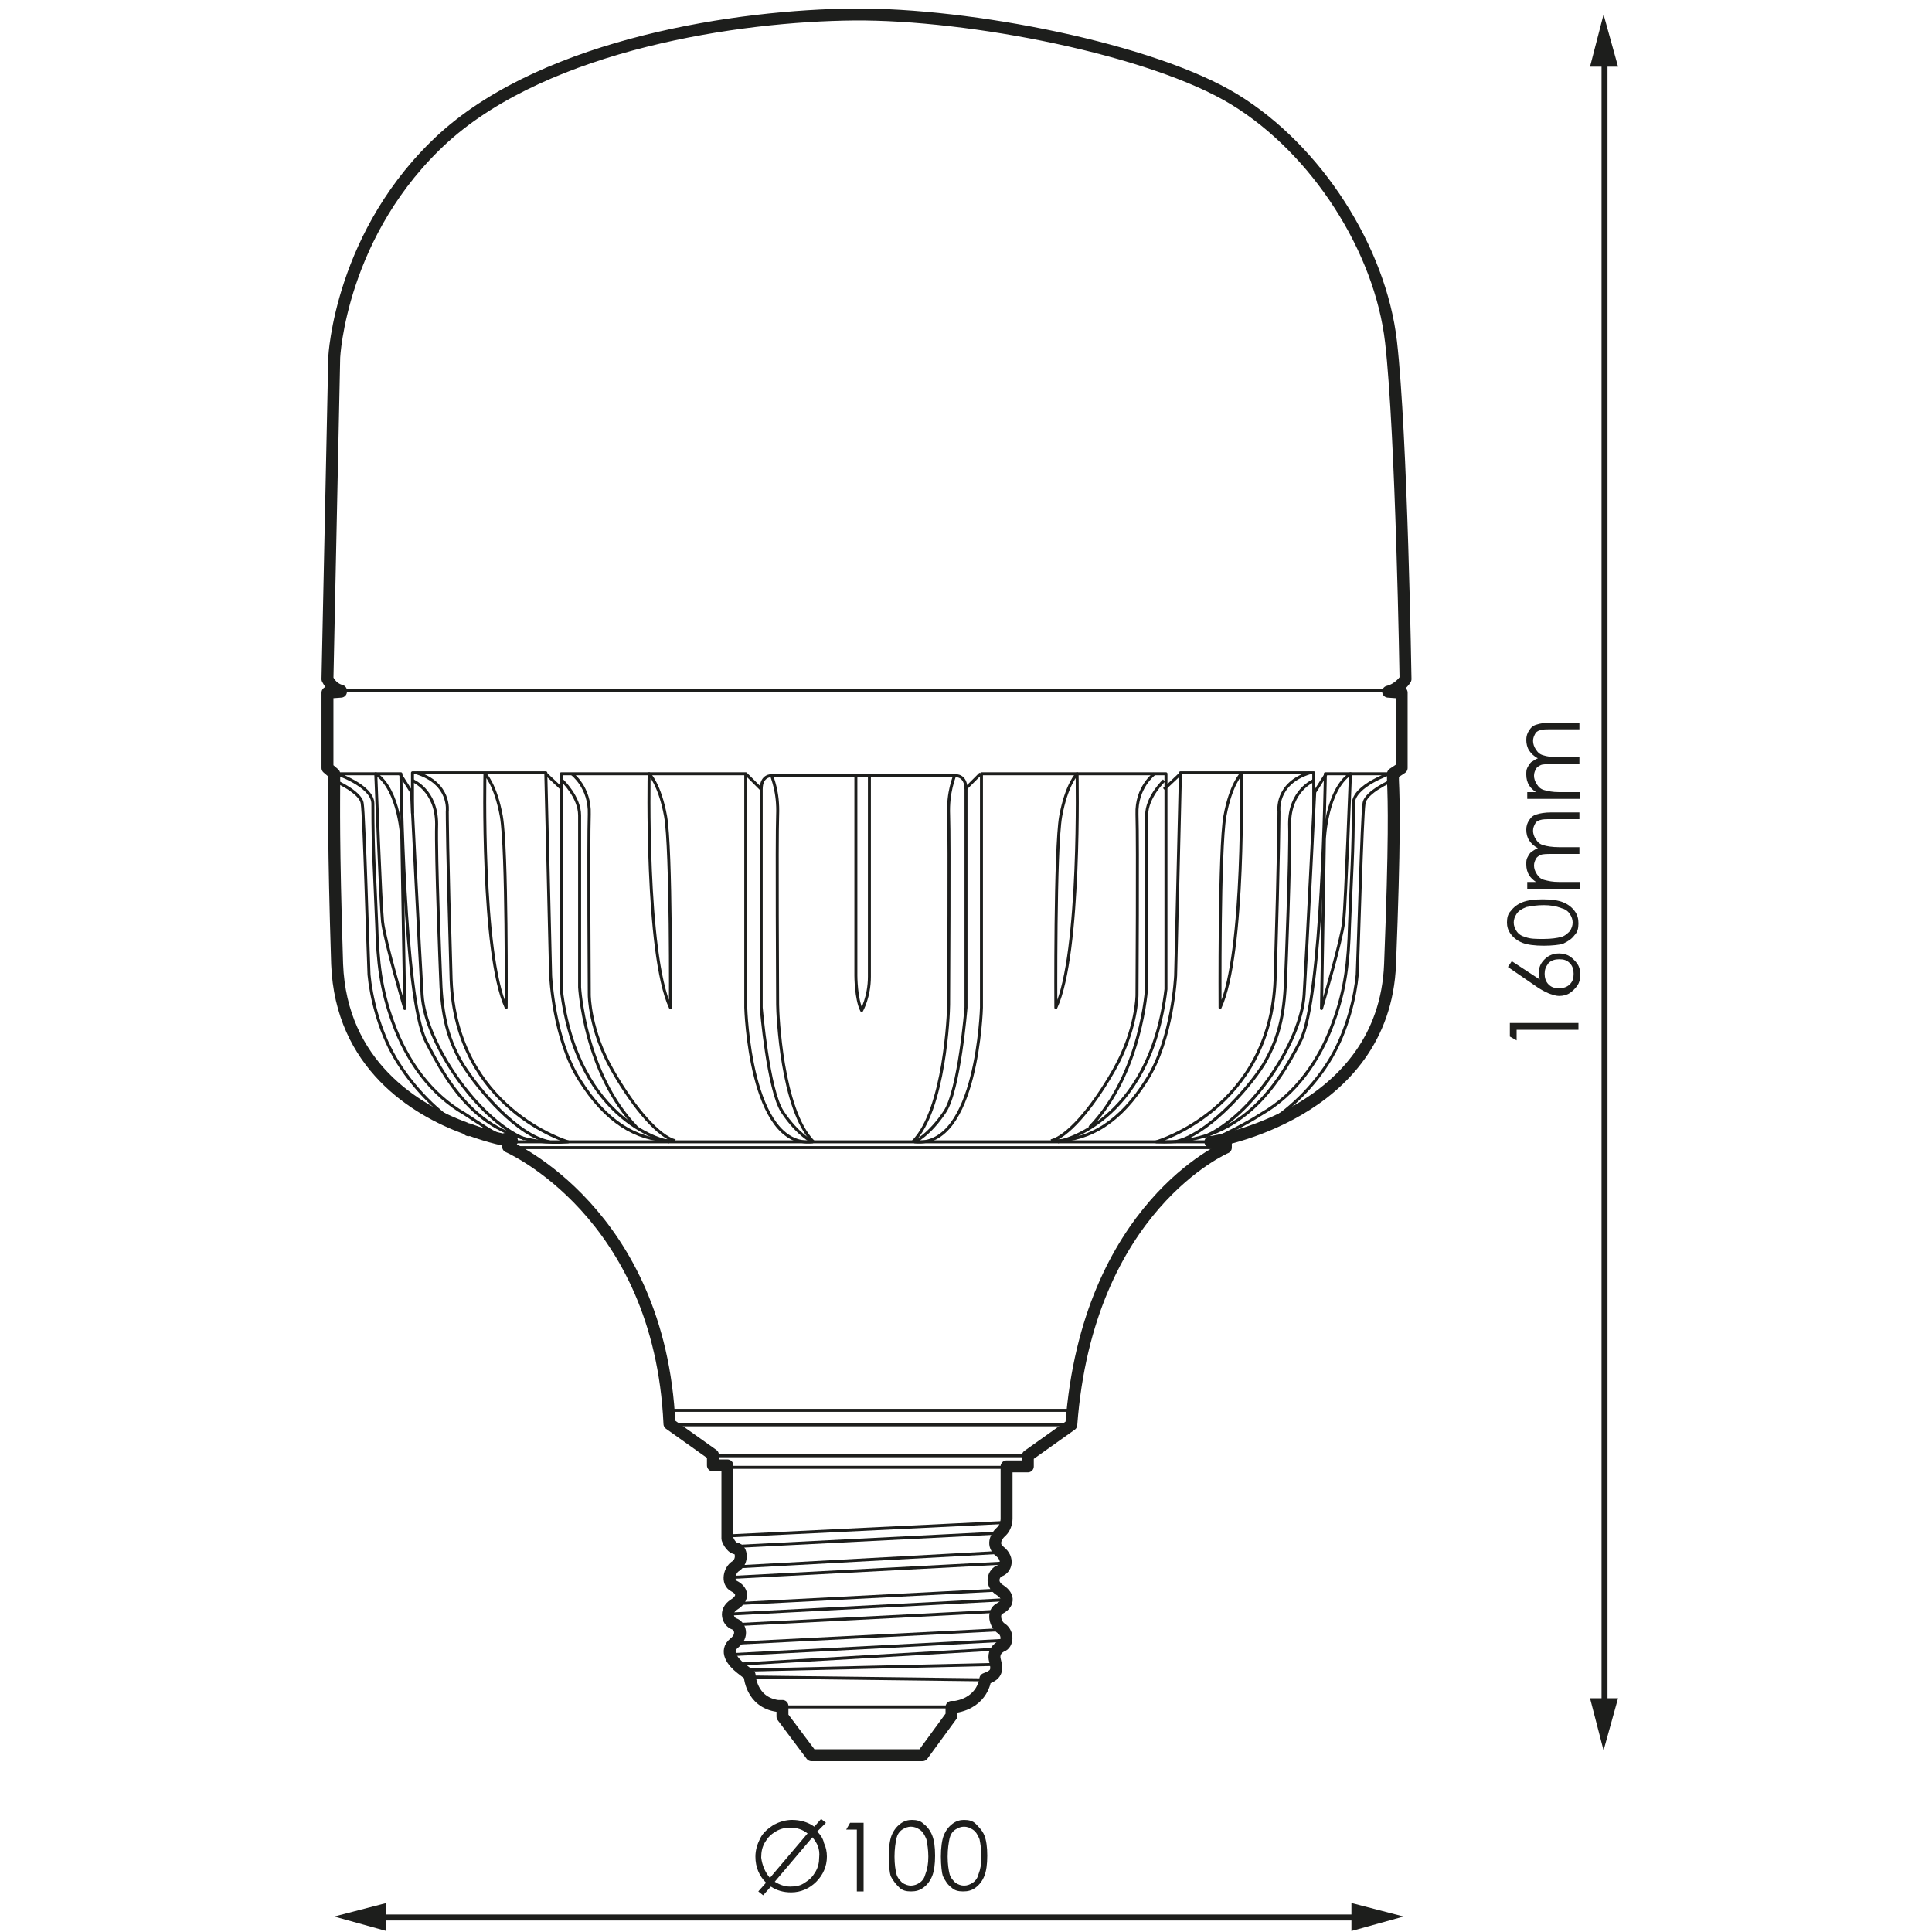 <?xml version="1.0" encoding="utf-8"?>
<!-- Generator: Adobe Illustrator 25.0.1, SVG Export Plug-In . SVG Version: 6.00 Build 0)  -->
<svg version="1.1" id="Capa_1" xmlns="http://www.w3.org/2000/svg" xmlns:xlink="http://www.w3.org/1999/xlink" x="0px" y="0px"
	 viewBox="0 0 200 200" style="enable-background:new 0 0 200 200;" xml:space="preserve">
<style type="text/css">
	.st0{fill:none;stroke:#1D1E1C;stroke-width:0.309;stroke-linejoin:round;stroke-miterlimit:10;}
	.st1{fill:none;stroke:#1D1E1C;stroke-width:1.235;stroke-linejoin:round;stroke-miterlimit:10;}
	.st2{fill:none;stroke:#1D1E1C;stroke-width:0.618;stroke-miterlimit:2;}
	.st3{fill:#1D1E1C;}
	.st4{fill:#1E1E1C;}
</style>
<g>
	<title>gs-angulo</title>
	<g>
		<g>
			<g>
				<g>
					<g>
						<g>
							<path class="st0" d="M88.4,1.5c11.9-0.1,30.9,3.7,39.4,8.8c8.4,5.1,15,15.4,16.2,25.1c1.1,9.6,1.5,34.9,1.5,34.9
								s-0.7,1.2-2.2,1.2H36c0,0-1.5,0.2-2.1-1.2L34.6,37c0,0,0.6-13,11.4-22.8C56.8,4.5,76.5,1.6,88.4,1.5z"/>
							<path class="st0" d="M35.7,71.5l-1.8,0.1v7.8l0.7,0.6c0,0,4,1.3,4,3.2c0,5.3,0.2,7.3,0.4,12.6c0.1,3.7,0.4,6.6,1.7,10.1
								c1.4,3.9,3.9,7.4,7.4,9.4c1.7,1.1,2.5,1.7,4.3,2.6c0,0,0.2,0.1,0.4,0.2c0,0-17.2-2.7-17.8-18.3c-0.5-12.8-0.4-16.8-0.3-19
								c0-0.5,0-0.7,0-0.7h6.8c0,0,0.3,23.3,2.6,27.7c2.3,4.5,6,11.1,14.7,10.4c0,0-11.6-3.4-12.1-16.8c-0.4-13.4-0.4-17.4-0.4-17.4
								s0.4-2.9-3.2-4"/>
							<path class="st0" d="M143.6,71.5l1.4,0.1v7.8l-0.9,0.6c0,0-4,1.3-4,3.2c0,5.3-0.2,7.3-0.4,12.6c-0.1,3.7-0.4,6.6-1.7,10.1
								c-1.4,3.9-3.9,7.4-7.4,9.4c-1.7,1.1-3.4,1.9-5.2,2.8c0,0-0.1,0-0.1,0.1c0,0,17.8-2.8,18.4-18.4c0.5-12.8,0.4-16.8,0.3-19
								c0-0.5,0-0.7,0-0.7h-6.8c0,0-0.3,23.3-2.6,27.7c-2.3,4.5-6.2,10.8-14.9,10.4c0,0,11.8-3.4,12.3-16.8
								c0.4-13.4,0.4-17.4,0.4-17.4s-0.4-2.9,3.2-4"/>
							<path class="st0" d="M34.6,80.8c0,0,2.8,1.2,2.9,2.4c0.2,1.2,0.6,15.5,0.7,17.7c0.2,2.2,1,5.7,2.7,8.6
								c1.7,2.9,4.5,5.9,7.5,7.5"/>
							<path class="st0" d="M41.6,86.9c0,0-0.2-5.1-2.7-6.8c0,0,0.5,13.4,0.7,15.3c0.2,1.9,2.3,9,2.3,9L41.6,86.9z"/>
							<path class="st0" d="M41.4,80.1l1.2,1.9c0,0,0.8,16.2,1.1,21c0.3,4.8,5.6,12.8,10.6,14.9"/>
							<path class="st0" d="M42.7,84.2v-4.2h7.5h6.3l0.5,21c0,0,0.3,6.6,3,10.8c2.7,4.3,5.8,6.2,9.4,6.3"/>
							<path class="st0" d="M50.2,80.1c0,0-0.4,18.6,2.2,24.2c0,0,0.1-16.4-0.5-19.8C51.3,81.2,50.2,80.1,50.2,80.1z"/>
							<path class="st0" d="M67.2,80.1c0,0-0.4,18.6,2.2,24.2c0,0,0.1-16.4-0.5-19.8C68.3,81.2,67.2,80.1,67.2,80.1z"/>
							<path class="st0" d="M42.7,80.8c0,0,2.5,1,2.5,4.5c-0.1,3.4,0.4,15.6,0.4,15.6c0.1,3.5,0.5,6.3,2.3,9.3c1.7,2.7,5.7,7.4,9,8"
								/>
							<line class="st0" x1="56.5" y1="80.1" x2="58.2" y2="81.7"/>
							<path class="st0" d="M58.2,80.8c0,0,1.8,1.7,1.8,3.6v17.8c0,0,0.5,8.9,5.9,14.5"/>
							<path class="st0" d="M59.2,80.1c0,0,1.9,1.4,1.8,4.2c-0.1,2.9,0,18.7,0,18.7s0,3.6,2.4,7.8c2.4,4.2,4.9,6.9,6.5,7.3"/>
							<path class="st0" d="M69.3,118.2c0,0-9.5-1.7-11.2-15.8V80.1h19.1v24.2c0,0,0.4,14.6,6.9,13.9c0,0-1.5-0.7-3.1-3.1
								c-1.5-2.3-2.2-10.8-2.2-10.8V81.7c0-1.5,1.1-1.4,1.1-1.4h19c0,0,1.1-0.1,1.1,1.4v22.6c0,0-0.7,8.6-2.2,10.8
								c-1.6,2.4-3.1,3.1-3.1,3.1c6.5,0.7,6.9-13.9,6.9-13.9V80.1h19.1v22.3c-1.7,14.1-11.2,15.8-11.2,15.8"/>
							<line class="st0" x1="77.2" y1="80.1" x2="78.8" y2="81.7"/>
							<path class="st0" d="M79.9,80.3c0,0.2,0.7,1.6,0.6,4.1c-0.1,2.5,0,18.7,0,19.6c0,0.9,0.4,10.9,3.7,14.2"/>
							<path class="st0" d="M144.1,80.8c0,0-2.8,1.2-2.9,2.4c-0.2,1.2-0.6,15.5-0.7,17.7c-0.2,2.2-1,5.7-2.7,8.6
								c-1.7,2.9-4.5,5.7-7.5,7.3"/>
							<path class="st0" d="M137.1,86.9c0,0,0.2-5.1,2.7-6.8c0,0-0.5,13.4-0.7,15.3c-0.2,1.9-2.3,9-2.3,9L137.1,86.9z"/>
							<path class="st0" d="M137.3,80.1l-1.2,1.9c0,0-0.8,16.2-1.1,21c-0.3,4.8-5.4,12.6-10.4,14.7"/>
							<path class="st0" d="M136,84.2v-4.2h-7.5h-6.3l-0.5,21c0,0-0.3,6.6-3,10.8c-2.7,4.3-5.8,6.2-9.4,6.3"/>
							<path class="st0" d="M128.5,80.1c0,0,0.4,18.6-2.2,24.2c0,0-0.1-16.4,0.5-19.8C127.4,81.2,128.5,80.1,128.5,80.1z"/>
							<path class="st0" d="M111.5,80.1c0,0,0.4,18.6-2.2,24.2c0,0-0.1-16.4,0.5-19.8C110.4,81.2,111.5,80.1,111.5,80.1z"/>
							<path class="st0" d="M136,80.8c0,0-2.5,1-2.5,4.5c0.1,3.4-0.4,15.6-0.4,15.6c-0.1,3.5-0.5,6.3-2.3,9.3c-1.7,2.7-6,7.4-9.2,8"
								/>
							<line class="st0" x1="122.2" y1="80.1" x2="120.5" y2="81.7"/>
							<path class="st0" d="M120.5,80.8c0,0-1.8,1.7-1.8,3.6v17.8c0,0-0.5,8.9-5.9,14.5"/>
							<path class="st0" d="M119.5,80.1c0,0-1.9,1.4-1.8,4.2c0.1,2.9,0,18.7,0,18.7s0,3.6-2.4,7.8c-2.4,4.2-4.9,6.9-6.5,7.3"/>
							<line class="st0" x1="101.5" y1="80.1" x2="99.9" y2="81.7"/>
							<path class="st0" d="M98.8,80.3c0,0.2-0.7,1.6-0.6,4.1c0.1,2.5,0,18.7,0,19.6c0,0.9-0.4,10.9-3.7,14.2"/>
							<path class="st0" d="M88.6,80.3v20.7c0,0,0,2.4,0.6,3.6c0,0,0.8-1.4,0.8-3.5c0-2.1,0-20.7,0-20.7"/>
						</g>
						<rect x="52.6" y="118.2" class="st0" width="74.1" height="0.6"/>
					</g>
				</g>
				<path class="st0" d="M126.8,118.9c0,0-14.2,6.1-16,28.7l-4.5,3.2v1.1H73.8v-1.1l-4.5-3.2c-1-21.8-16.7-28.7-16.7-28.7"/>
				<path class="st0" d="M75.3,151.8v7.6c0,0,0.3,0.9,0.9,1c0.6,0.1,0.7,1.3,0,1.8c-0.7,0.4-1,1.7-0.2,2.1c0.8,0.4,1.1,1.2,0,1.9
					c-1.1,0.7-0.6,1.8,0,2s1,1.2,0,2c-1,0.8-0.2,1.9,0.7,2.6l0.9,0.7c0,0,0.1,2.8,2.9,3.2h18.3c2.9-0.5,3.1-2.9,3.1-2.9
					c1.1-0.4,1.3-0.8,1-1.9c-0.3-1.1,0.7-1.5,0.7-1.5c0.6-0.2,0.7-1.3,0-1.8c-0.7-0.4-1-1.7-0.2-2.1c0.8-0.4,1.1-1.2,0-1.9
					c-1.1-0.7-0.6-1.8,0-2c0.6-0.2,1-1.2,0-2c-0.8-0.6-0.5-1.5,0.2-2.1c0.3-0.3,0.5-0.8,0.5-1.3v-5.4"/>
				<polyline class="st0" points="98.5,176.8 98.5,177.8 95.5,181.9 84,181.9 81,177.9 81,176.8 				"/>
				<line class="st0" x1="75.3" y1="159" x2="104.1" y2="157.6"/>
				<line class="st0" x1="75.9" y1="160.1" x2="103.4" y2="158.7"/>
				<line class="st0" x1="76.3" y1="162.2" x2="103.6" y2="160.7"/>
				<line class="st0" x1="75.6" y1="163.3" x2="104.1" y2="161.8"/>
				<line class="st0" x1="76.4" y1="166" x2="103.4" y2="164.6"/>
				<line class="st0" x1="75.3" y1="167.1" x2="104.1" y2="165.6"/>
				<line class="st0" x1="75.8" y1="168.2" x2="103.2" y2="166.8"/>
				<line class="st0" x1="76.2" y1="170.1" x2="103.7" y2="168.7"/>
				<line class="st0" x1="75.5" y1="171.3" x2="104.1" y2="169.8"/>
				<line class="st0" x1="76" y1="172.3" x2="103.4" y2="170.7"/>
				<line class="st0" x1="76.7" y1="172.9" x2="103" y2="172.3"/>
				<line class="st0" x1="77.6" y1="173.6" x2="101.9" y2="173.9"/>
				<line class="st0" x1="73.8" y1="150.7" x2="106.3" y2="150.7"/>
				<line class="st0" x1="69.3" y1="147.5" x2="110.8" y2="147.5"/>
				<line class="st0" x1="69.2" y1="146" x2="111" y2="146"/>
			</g>
			<path class="st1" d="M145.5,70.3c0,0-0.4-25.3-1.5-34.9c-1.1-9.6-7.7-19.9-16.2-25.1s-27.4-8.9-39.4-8.8
				C76.5,1.6,56.8,4.5,46,14.2C35.2,24,34.6,37,34.6,37l-0.7,33.3c0.4,0.8,1,1.1,1.4,1.2v0.1l-1.4,0.1v7.8l0.7,0.6c0,0,0,0.2,0,0.7
				c0,2.3-0.1,6.3,0.3,19c0.4,10.4,8.1,15.1,13.3,17c0.1,0.1,0.2,0.1,0.3,0.2l0-0.1c2.4,0.9,4.2,1.2,4.2,1.2
				c-0.2-0.1-0.4-0.2-0.4-0.2l0.7,0.2h-0.4v0.6c0,0,15.7,6.8,16.7,28.7l4.5,3.2v1.1h1.5v7.6c0,0,0.3,0.9,0.9,1
				c0.6,0.1,0.7,1.3,0,1.8c-0.7,0.4-1,1.7-0.2,2.1c0.8,0.4,1.1,1.2,0,1.9c-1.1,0.7-0.6,1.8,0,2c0.6,0.2,1,1.2,0,2
				c-1,0.8-0.2,1.9,0.7,2.6l0.9,0.7c0,0,0.1,2.8,2.9,3.2H81v1.1l3,4h11.5l3-4.1v-0.9h0.4c2.9-0.5,3.1-2.9,3.1-2.9
				c1.1-0.4,1.3-0.8,1-1.9c-0.3-1.1,0.7-1.5,0.7-1.5c0.6-0.2,0.7-1.3,0-1.8c-0.7-0.4-1-1.7-0.2-2.1c0.8-0.4,1.1-1.2,0-1.9
				c-1.1-0.7-0.6-1.8,0-2c0.6-0.2,1-1.2,0-2c-0.8-0.6-0.5-1.5,0.2-2.1c0.3-0.3,0.5-0.8,0.5-1.3v-5.4h2.2v-1.1l4.5-3.2
				c1.7-22.6,16-28.7,16-28.7v-0.6h-1.6l0.2,0c0,0,17.8-2.8,18.4-18.4c0.5-12.8,0.4-16.8,0.3-19c0,0,0,0,0,0l0,0l0,0
				c0-0.5,0-0.7,0-0.7l0.9-0.6v-7.8l-1.4-0.1l0,0C144.9,71.3,145.5,70.3,145.5,70.3z"/>
		</g>
		<g>
			<g>
				<g>
					<line class="st2" x1="166.1" y1="176.8" x2="166.1" y2="5.9"/>
					<g>
						<polygon class="st3" points="167.5,175.8 166,181.2 164.6,175.8 						"/>
					</g>
					<g>
						<polygon class="st3" points="167.5,6.9 166,1.5 164.6,6.9 						"/>
					</g>
				</g>
			</g>
			<g>
				<path class="st4" d="M156.3,107.3v-1.4h7.1v0.7H157v1.1L156.3,107.3z"/>
				<path class="st4" d="M156.1,100.1l0.4-0.6l2.9,1.9c-0.1-0.3-0.1-0.5-0.1-0.7c0-0.6,0.2-1,0.6-1.4c0.4-0.4,0.9-0.6,1.5-0.6
					c0.4,0,0.8,0.1,1.1,0.3c0.3,0.2,0.6,0.5,0.8,0.8s0.3,0.7,0.3,1.1c0,0.4-0.1,0.8-0.3,1.1c-0.2,0.3-0.5,0.6-0.8,0.8
					c-0.3,0.2-0.7,0.3-1.1,0.3c-0.3,0-0.6-0.1-0.9-0.2s-0.7-0.3-1.2-0.6L156.1,100.1z M159.9,100.8c0,0.4,0.1,0.8,0.4,1.1
					c0.3,0.3,0.6,0.4,1.1,0.4c0.4,0,0.8-0.1,1.1-0.4c0.3-0.3,0.4-0.6,0.4-1.1c0-0.4-0.1-0.8-0.4-1.1c-0.3-0.3-0.6-0.4-1.1-0.4
					c-0.4,0-0.8,0.1-1.1,0.4C160,100.1,159.9,100.4,159.9,100.8z"/>
				<path class="st4" d="M159.8,97.9c-0.9,0-1.7-0.1-2.2-0.3c-0.5-0.2-0.9-0.5-1.2-0.9c-0.3-0.4-0.4-0.8-0.4-1.2
					c0-0.5,0.1-0.9,0.4-1.2c0.3-0.4,0.7-0.7,1.2-0.9c0.5-0.2,1.2-0.3,2.1-0.3c0.9,0,1.6,0.1,2.1,0.3c0.5,0.2,0.9,0.5,1.2,0.9
					c0.3,0.4,0.4,0.8,0.4,1.3c0,0.5-0.1,0.9-0.4,1.2c-0.3,0.4-0.6,0.6-1.2,0.9C161.5,97.8,160.7,97.9,159.8,97.9z M159.8,97.2
					c0.8,0,1.4-0.1,1.8-0.2c0.4-0.1,0.7-0.4,0.9-0.6c0.2-0.3,0.3-0.6,0.3-0.9c0-0.3-0.1-0.6-0.3-0.9c-0.2-0.3-0.5-0.5-0.9-0.6
					c-0.5-0.2-1.1-0.3-1.8-0.3c-0.7,0-1.3,0.1-1.8,0.2c-0.5,0.2-0.8,0.4-1,0.7c-0.2,0.3-0.3,0.6-0.3,0.9c0,0.3,0.1,0.6,0.3,0.9
					c0.2,0.3,0.5,0.5,0.9,0.6C158.4,97.2,159,97.2,159.8,97.2z"/>
				<path class="st4" d="M158.1,92v-0.7h0.9c-0.3-0.2-0.6-0.5-0.7-0.7c-0.2-0.3-0.3-0.7-0.3-1.1c0-0.3,0-0.5,0.1-0.7
					s0.2-0.4,0.4-0.6c0.2-0.1,0.4-0.3,0.7-0.4c-0.4-0.2-0.7-0.5-0.9-0.8c-0.2-0.3-0.3-0.7-0.3-1.1c0-0.4,0.1-0.7,0.3-1
					c0.2-0.3,0.4-0.5,0.8-0.6c0.3-0.1,0.8-0.2,1.5-0.2h2.9v0.7h-2.9c-0.6,0-0.9,0-1.2,0.1s-0.4,0.2-0.5,0.4
					c-0.1,0.2-0.2,0.4-0.2,0.7c0,0.3,0.1,0.6,0.3,0.9c0.2,0.3,0.4,0.5,0.8,0.6c0.3,0.1,0.9,0.2,1.6,0.2h2.1v0.7h-2.7
					c-0.6,0-1.1,0-1.3,0.1c-0.2,0.1-0.4,0.2-0.5,0.4s-0.2,0.4-0.2,0.7c0,0.3,0.1,0.6,0.3,0.9c0.2,0.3,0.4,0.5,0.8,0.6
					s0.8,0.2,1.5,0.2h2.2V92H158.1z"/>
				<path class="st4" d="M158.1,82.7V82h0.9c-0.3-0.2-0.6-0.5-0.7-0.7c-0.2-0.3-0.3-0.7-0.3-1.1c0-0.3,0-0.5,0.1-0.7
					s0.2-0.4,0.4-0.6c0.2-0.1,0.4-0.3,0.7-0.4c-0.4-0.2-0.7-0.5-0.9-0.8c-0.2-0.3-0.3-0.7-0.3-1.1c0-0.4,0.1-0.7,0.3-1
					c0.2-0.3,0.4-0.5,0.8-0.6c0.3-0.1,0.8-0.2,1.5-0.2h2.9v0.7h-2.9c-0.6,0-0.9,0-1.2,0.1s-0.4,0.2-0.5,0.4
					c-0.1,0.2-0.2,0.4-0.2,0.7c0,0.3,0.1,0.6,0.3,0.9c0.2,0.3,0.4,0.5,0.8,0.6c0.3,0.1,0.9,0.2,1.6,0.2h2.1v0.7h-2.7
					c-0.6,0-1.1,0-1.3,0.1c-0.2,0.1-0.4,0.2-0.5,0.4s-0.2,0.4-0.2,0.7c0,0.3,0.1,0.6,0.3,0.9c0.2,0.3,0.4,0.5,0.8,0.6
					s0.8,0.2,1.5,0.2h2.2v0.7H158.1z"/>
			</g>
			<g>
				<g>
					<line class="st2" x1="39" y1="198.5" x2="140.9" y2="198.5"/>
					<g>
						<polygon class="st3" points="40,199.9 34.6,198.4 40,197 						"/>
					</g>
					<g>
						<polygon class="st3" points="139.9,199.9 145.3,198.4 139.9,197 						"/>
					</g>
				</g>
			</g>
			<g>
				<path class="st4" d="M84.6,189.6c0.3,0.3,0.6,0.7,0.7,1.2c0.2,0.4,0.3,0.9,0.3,1.4c0,1-0.4,1.9-1.1,2.6
					c-0.7,0.7-1.6,1.1-2.6,1.1c-0.8,0-1.5-0.2-2.1-0.6l-0.8,0.9l-0.5-0.4l0.8-0.9c-0.7-0.7-1.1-1.6-1.1-2.7c0-0.7,0.2-1.3,0.5-1.9
					s0.8-1,1.4-1.4c0.6-0.3,1.2-0.5,1.9-0.5c0.8,0,1.6,0.2,2.3,0.7l0.7-0.8l0.5,0.4L84.6,189.6z M79.7,194.4l3.9-4.6
					c-0.5-0.4-1.1-0.6-1.8-0.6c-0.5,0-1,0.1-1.5,0.4c-0.5,0.3-0.8,0.6-1.1,1.1c-0.3,0.5-0.4,1-0.4,1.6
					C78.9,193.1,79.2,193.8,79.7,194.4z M84.1,190.2l-3.9,4.6c0.5,0.3,1,0.5,1.6,0.5c0.6,0,1.1-0.1,1.5-0.4c0.5-0.3,0.8-0.6,1.1-1.1
					c0.3-0.5,0.4-1,0.4-1.5C84.9,191.4,84.6,190.8,84.1,190.2z"/>
				<path class="st4" d="M88,188.7h1.4v7.1h-0.7v-6.4h-1.1L88,188.7z"/>
				<path class="st4" d="M92,192.2c0-0.9,0.1-1.7,0.3-2.2s0.5-0.9,0.9-1.2c0.4-0.3,0.8-0.4,1.2-0.4c0.5,0,0.9,0.1,1.2,0.4
					c0.4,0.3,0.7,0.7,0.9,1.2c0.2,0.5,0.3,1.2,0.3,2.1c0,0.9-0.1,1.6-0.3,2.1c-0.2,0.5-0.5,0.9-0.9,1.2c-0.4,0.3-0.8,0.4-1.3,0.4
					c-0.5,0-0.9-0.1-1.2-0.4s-0.6-0.6-0.9-1.2C92.1,193.9,92,193.1,92,192.2z M92.6,192.2c0,0.8,0.1,1.4,0.2,1.8
					c0.1,0.4,0.4,0.7,0.6,0.9c0.3,0.2,0.6,0.3,0.9,0.3c0.3,0,0.6-0.1,0.9-0.3c0.3-0.2,0.5-0.5,0.6-0.9c0.2-0.5,0.3-1.1,0.3-1.8
					c0-0.7-0.1-1.3-0.2-1.8c-0.2-0.5-0.4-0.8-0.7-1c-0.3-0.2-0.6-0.3-0.9-0.3c-0.3,0-0.6,0.1-0.9,0.3c-0.3,0.2-0.5,0.5-0.6,0.9
					C92.7,190.8,92.6,191.4,92.6,192.2z"/>
				<path class="st4" d="M97.4,192.2c0-0.9,0.1-1.7,0.3-2.2s0.5-0.9,0.9-1.2c0.4-0.3,0.8-0.4,1.2-0.4c0.5,0,0.9,0.1,1.2,0.4
					s0.7,0.7,0.9,1.2c0.2,0.5,0.3,1.2,0.3,2.1c0,0.9-0.1,1.6-0.3,2.1c-0.2,0.5-0.5,0.9-0.9,1.2c-0.4,0.3-0.8,0.4-1.3,0.4
					c-0.5,0-0.9-0.1-1.2-0.4c-0.4-0.3-0.6-0.6-0.9-1.2C97.5,193.9,97.4,193.1,97.4,192.2z M98.1,192.2c0,0.8,0.1,1.4,0.2,1.8
					c0.1,0.4,0.4,0.7,0.6,0.9c0.3,0.2,0.6,0.3,0.9,0.3c0.3,0,0.6-0.1,0.9-0.3c0.3-0.2,0.5-0.5,0.6-0.9c0.2-0.5,0.3-1.1,0.3-1.8
					c0-0.7-0.1-1.3-0.2-1.8c-0.2-0.5-0.4-0.8-0.7-1c-0.3-0.2-0.6-0.3-0.9-0.3c-0.3,0-0.6,0.1-0.9,0.3c-0.3,0.2-0.5,0.5-0.6,0.9
					C98.2,190.8,98.1,191.4,98.1,192.2z"/>
			</g>
		</g>
	</g>
</g>
</svg>

